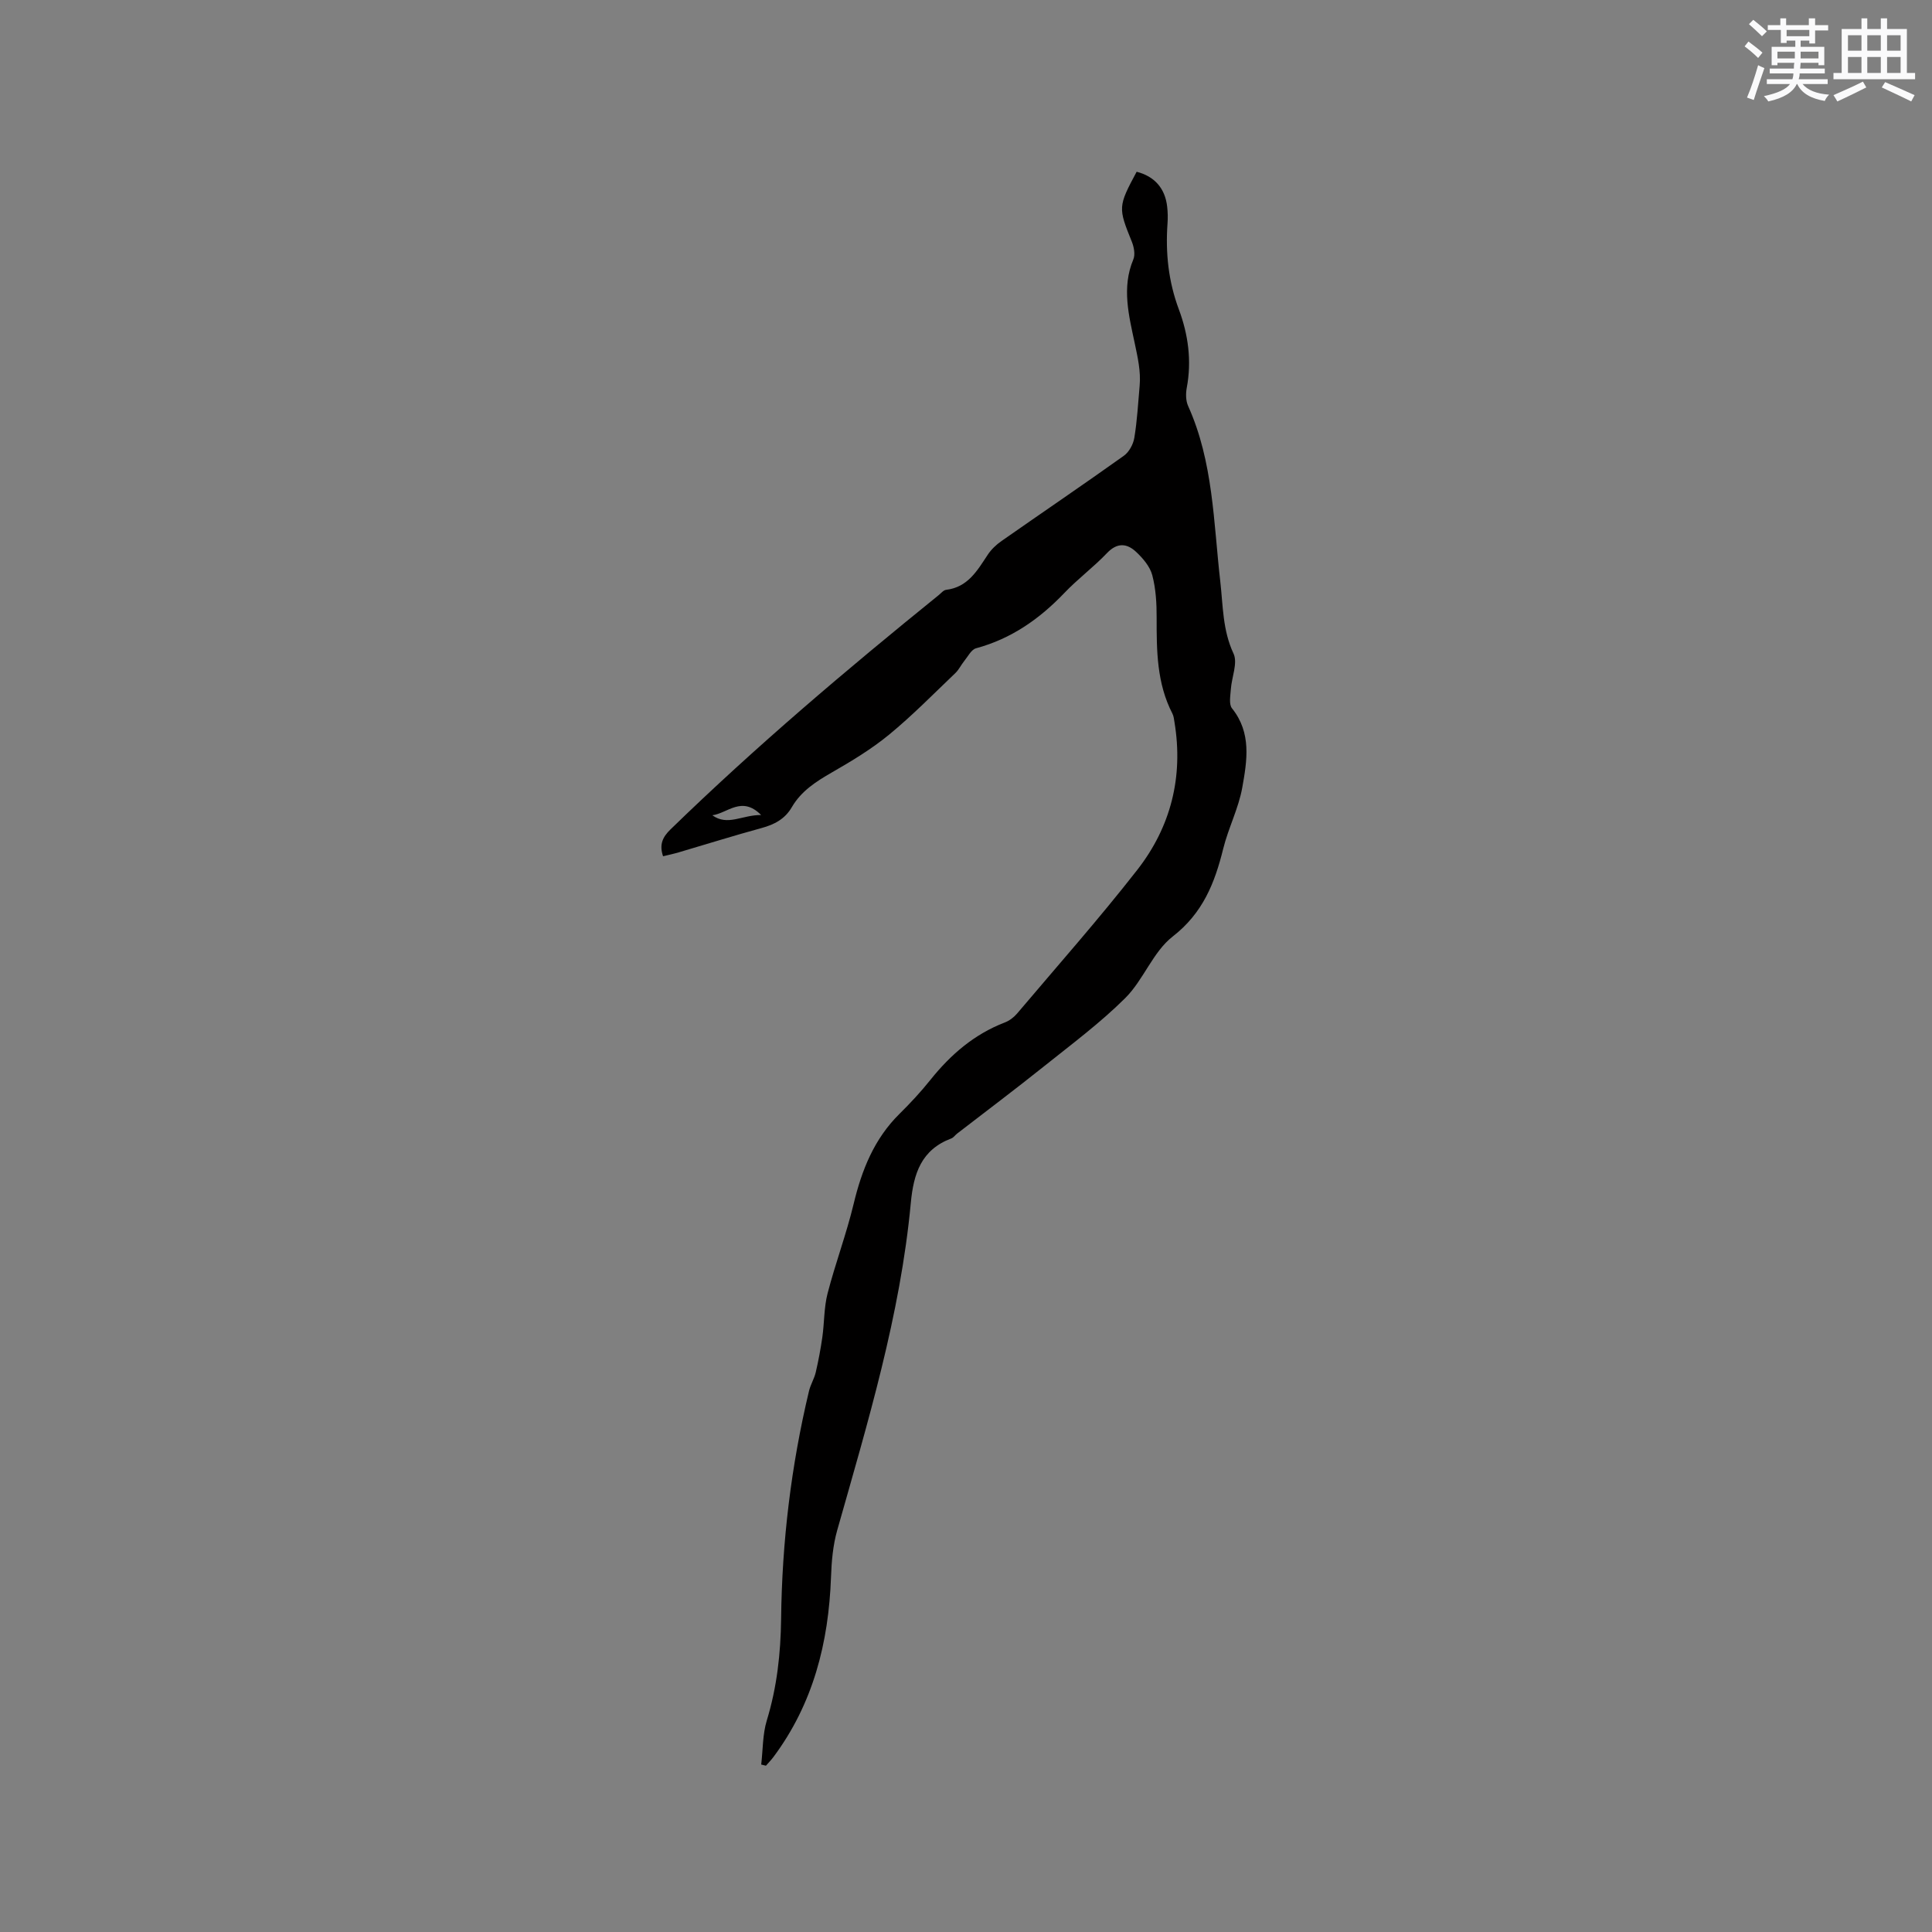 <svg enable-background="new 0 0 400 400" viewBox="0 0 400 400" xmlns="http://www.w3.org/2000/svg"><rect x="0" y="0" width="400" height="400" fill="#808080" stroke="none"/><path d="m157.6 365.33c.36-3.06.28-6.25 1.16-9.14 2.1-6.87 2.87-13.84 2.96-20.99.18-15.95 2.07-31.71 5.78-47.23.32-1.32 1.08-2.52 1.39-3.84.56-2.41 1.02-4.86 1.37-7.31.42-3 .33-6.12 1.08-9.03 1.61-6.22 3.89-12.27 5.39-18.51 1.69-7.05 4.25-13.49 9.51-18.68 2.26-2.23 4.44-4.58 6.42-7.06 4.18-5.22 9.06-9.42 15.38-11.85.94-.36 1.87-1.06 2.53-1.84 8.35-9.87 16.94-19.57 24.89-29.75 6.94-8.89 9.57-19.24 7.71-30.54-.1-.62-.16-1.29-.44-1.83-3.24-6.27-3.27-13.03-3.26-19.85.01-2.94-.16-5.96-.9-8.78-.47-1.79-1.93-3.51-3.34-4.83-1.89-1.78-3.91-2-6.04.24-2.77 2.91-6.05 5.34-8.82 8.25-5.15 5.39-11 9.49-18.29 11.46-.99.27-1.68 1.7-2.45 2.64-.64.79-1.09 1.77-1.81 2.47-4.52 4.31-8.91 8.8-13.73 12.76-3.65 3-7.76 5.48-11.87 7.84-3.27 1.88-6.34 3.85-8.27 7.17-1.43 2.47-3.61 3.61-6.29 4.34-5.72 1.56-11.38 3.34-17.07 5.01-1.08.32-2.19.56-3.31.83-.81-2.4-.12-3.94 1.52-5.54 17.66-17.17 36.42-33.06 55.55-48.53.49-.4.99-1.03 1.53-1.09 4.5-.54 6.44-3.97 8.61-7.25.73-1.11 1.78-2.11 2.88-2.87 8.42-5.89 16.93-11.66 25.3-17.63 1.09-.77 1.96-2.38 2.18-3.73.59-3.55.78-7.16 1.1-10.75.27-3.04-.4-5.88-1.03-8.89-1.18-5.58-2.73-11.46-.28-17.28.43-1.01.14-2.56-.3-3.66-2.85-7.04-2.88-7.29.99-14.5 3.68.94 5.89 3.41 6.32 7.23.13 1.15.16 2.34.07 3.49-.43 6.09.18 11.97 2.35 17.78 1.94 5.19 2.69 10.66 1.63 16.26-.22 1.19-.2 2.64.28 3.72 5.23 11.59 5.26 24.1 6.67 36.38.57 5 .47 10.06 2.74 14.9.91 1.95-.39 4.9-.56 7.41-.09 1.32-.43 3.08.24 3.92 4.09 5.09 3.12 10.85 2.13 16.4-.77 4.32-2.89 8.39-3.95 12.68-1.75 7.09-4.21 13.31-10.45 18.16-4.1 3.19-6.05 8.99-9.83 12.75-5.22 5.19-11.2 9.63-16.97 14.25-5.87 4.69-11.88 9.21-17.83 13.8-.42.32-.75.84-1.21 1.01-6.22 2.34-7.82 7.26-8.39 13.38-2.17 23.22-8.92 45.44-15.24 67.76-.88 3.11-1.17 6.45-1.28 9.7-.49 13.54-3.68 26.18-11.92 37.23-.47.63-1.03 1.2-1.55 1.8-.32-.08-.65-.16-.98-.24zm-10.12-196.54c3.16 2.3 6.16-.08 10.1-.05-4.02-4.07-6.99-.33-10.1.05z" fill="#010000"/><g fill="#fafafb"><path d="m361.2 9.6.8-1c.9.7 1.9 1.4 2.9 2.3l-.9 1.1c-1-1-2-1.8-2.8-2.4zm.5 10.6c.9-2.1 1.6-4.3 2.3-6.7.4.2.8.4 1.3.6-.7 2.1-1.5 4.3-2.2 6.6zm.4-15.2.9-.9c1 .8 2 1.6 2.8 2.4l-1 1c-.9-.9-1.8-1.7-2.7-2.5zm12.5-1.2h1.2v1.4h2.7v1.1h-2.7v2.7h-1.2v-.6h-1.8v1.3h4.9v3.8h-1.2v-.5h-3.7c0 .4-.1.9-.1 1.2h5.1v1h-5.2c0 .5-.1.9-.2 1.2h6v1h-5.2c1.1 1.3 2.9 2 5.5 2.2-.4.4-.7.8-.9 1.3-2.9-.5-4.8-1.6-5.7-3.5h-.1c-.8 1.7-2.7 2.9-5.9 3.6-.2-.4-.6-.8-.9-1.1 2.8-.6 4.6-1.4 5.4-2.5h-4.8v-1h5.3c.1-.3.2-.7.2-1.2h-4.9v-1h5c0-.4 0-.8.1-1.2h-3.5v.5h-1.2v-3.8h4.9v-1.3h-1.8v.5h-1.2v-2.7h-2.7v-1h2.6v-1.4h1.2v1.4h4.7v-1.4zm-6.6 8.3h3.6c0-.4 0-.9 0-1.4h-3.6zm1.9-4.6h4.7v-1.3h-4.7zm6.6 3.2h-3.7v1.4h3.7z"/><path d="m385.3 3.8h1.3v2.2h2.8v-2.2h1.3v2.2h4.1v9.1h1.7v1.3h-16.9v-1.3h1.7v-9.1h4.1v-2.2zm.4 13.1.7 1.2c-1.8.9-3.8 1.9-6 2.9-.2-.4-.5-.8-.8-1.3 2.3-1 4.3-1.9 6.1-2.8zm-3.1-6.4h2.8v-3.2h-2.8zm0 4.6h2.8v-3.3h-2.8zm4-4.6h2.8v-3.2h-2.8zm0 4.6h2.8v-3.3h-2.8zm3.7 1.9c2.1.9 4.1 1.8 6.1 2.7l-.7 1.3c-2.2-1.1-4.2-2-6.1-2.9zm3.2-9.7h-2.8v3.2h2.8zm-2.8 7.8h2.8v-3.3h-2.8z"/></g></svg>